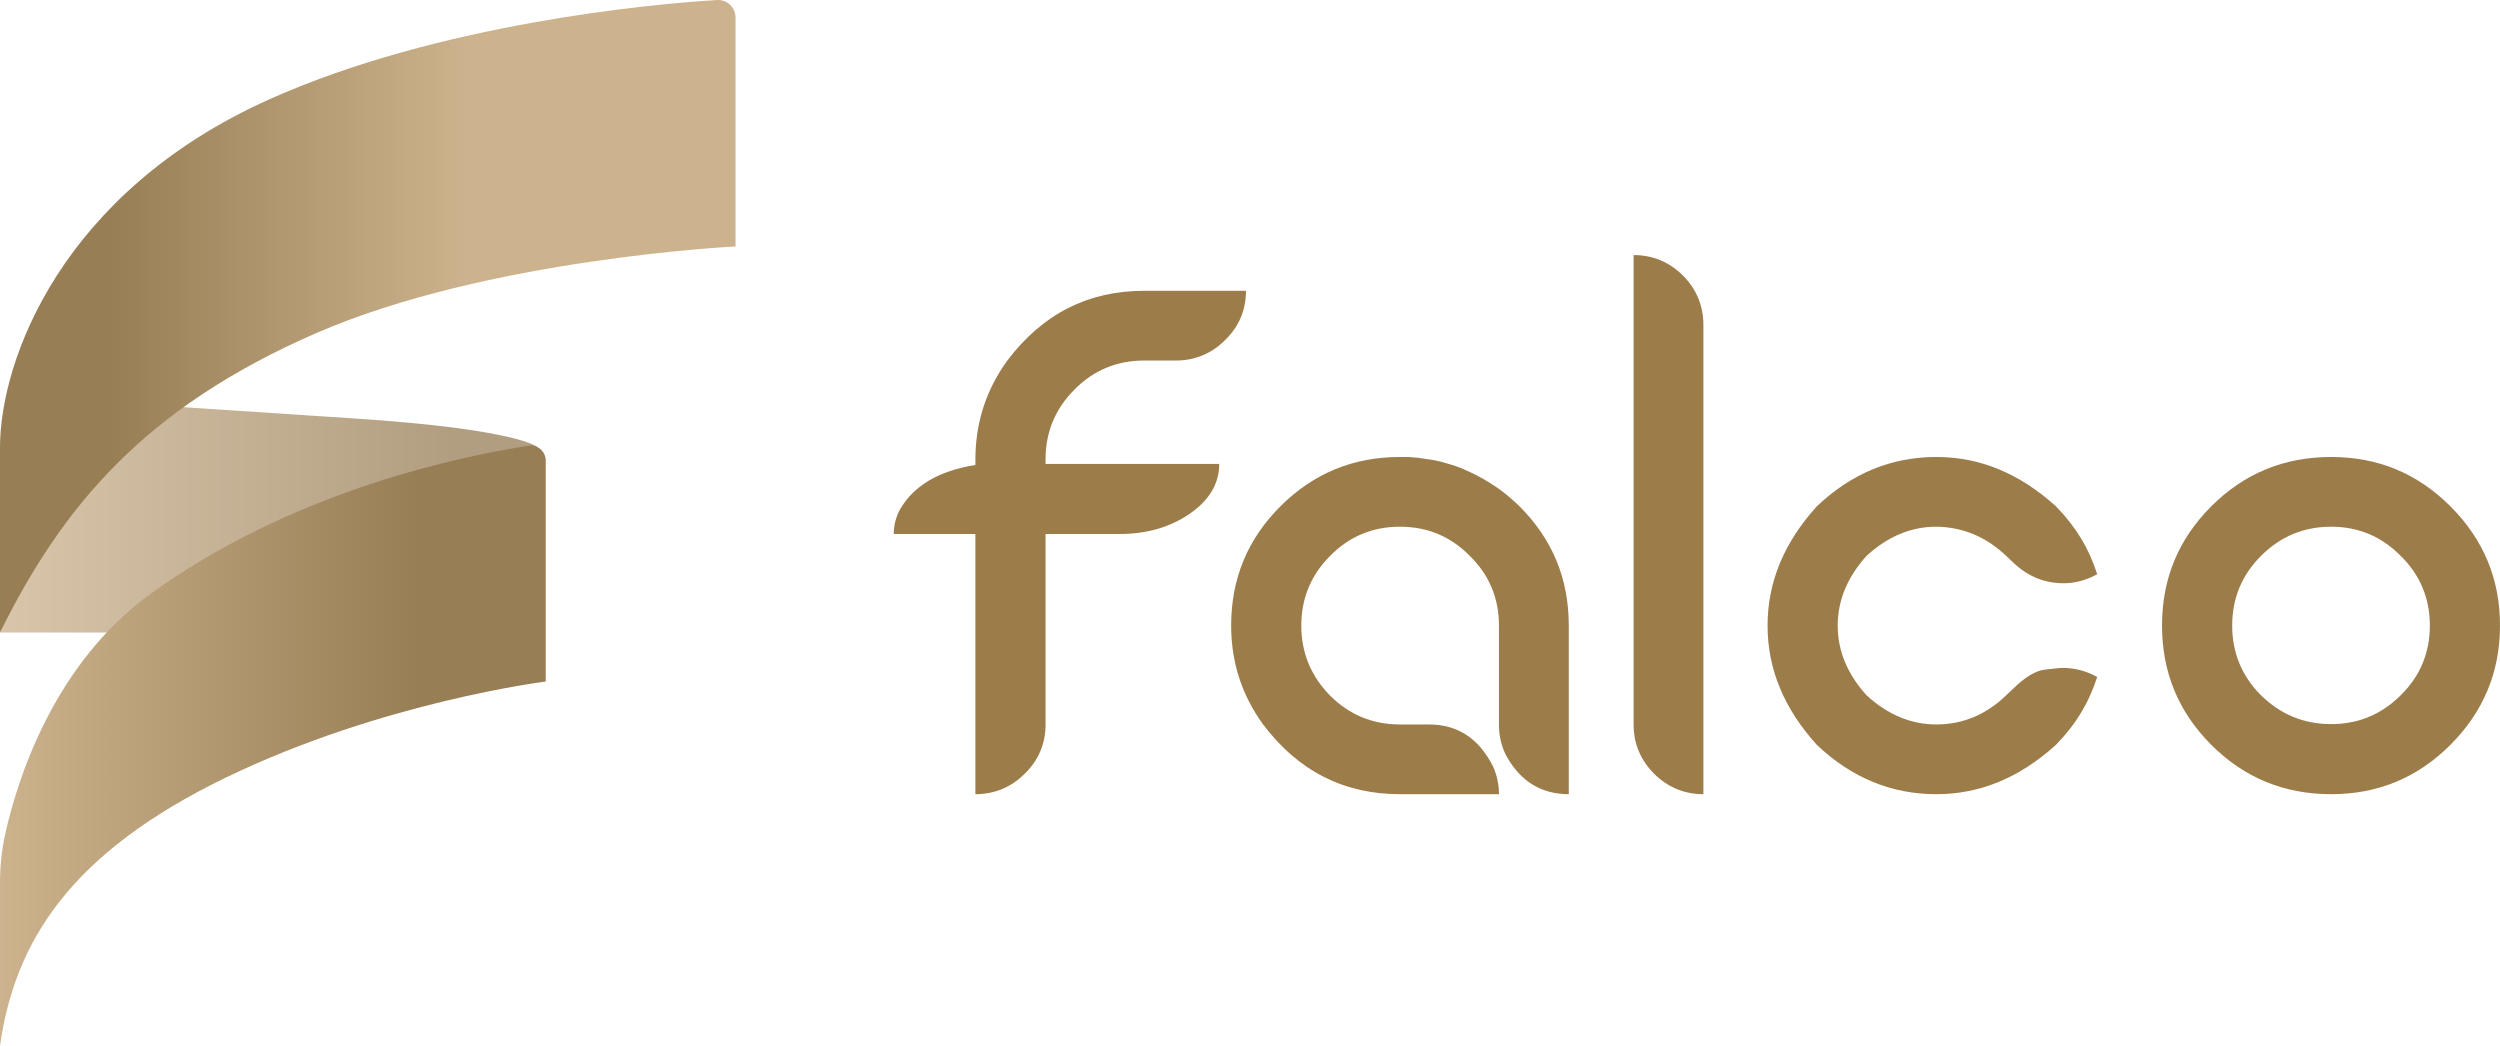 <svg width="153" height="64" viewBox="0 0 153 64" fill="none" xmlns="http://www.w3.org/2000/svg">
<g clip-path="url(#clip0_6974_53440)">
<path d="M0 38.71H11.014L32.898 27.368C32.898 27.368 31.821 26.278 21.723 25.613L10.236 24.856C10.236 24.856 6.063 28.814 3.646 31.726C2.491 33.117 6.61691e-05 38.71 6.61691e-05 38.71H0Z" fill="url(#paint0_linear_6974_53440)"/>
<path d="M33.399 41.709V28.198C33.399 27.628 32.901 27.191 32.346 27.278C25.869 28.299 16.857 30.843 9.273 36.298C3.247 40.632 1.038 47.791 0.315 51.064C0.102 52.028 0 53.012 0 53.999V64C0.909 57.611 4.303 52.187 13.861 47.569C23.418 42.952 33.399 41.709 33.399 41.709V41.709Z" fill="url(#paint1_linear_6974_53440)"/>
<path d="M45.016 1.086V15.084C45.016 15.084 29.808 15.825 19.321 20.399C8.834 24.974 3.821 30.989 0 38.71V27.394C0 22.02 3.799 11.775 16.449 6.094C26.83 1.432 39.995 0.227 43.889 0.002C44.502 -0.034 45.016 0.463 45.016 1.086Z" fill="url(#paint2_linear_6974_53440)"/>
</g>
<path d="M59.695 32.68H54.699C54.699 32.149 54.827 31.64 55.082 31.173C55.932 29.708 57.462 28.816 59.695 28.455V28.116C59.695 25.865 60.353 23.848 61.65 22.064C63.797 19.219 66.582 17.797 70.026 17.797H76.254C76.254 18.964 75.829 19.984 74.979 20.811C74.15 21.64 73.129 22.064 71.96 22.064H70.026C68.346 22.064 66.922 22.659 65.752 23.848C64.584 25.015 63.988 26.438 63.988 28.116V28.392H74.617C74.617 29.58 74.022 30.599 72.831 31.427C71.641 32.256 70.195 32.68 68.516 32.68H63.988V44.336C63.988 45.504 63.564 46.523 62.713 47.351C61.884 48.179 60.864 48.604 59.694 48.604V32.68H59.695Z" fill="#9C7C49"/>
<path d="M92.203 46.29C91.884 45.695 91.736 45.037 91.736 44.337V38.285C91.736 36.608 91.141 35.186 89.95 34.018C88.781 32.829 87.357 32.235 85.678 32.235C83.999 32.235 82.574 32.829 81.405 34.018C80.236 35.186 79.64 36.608 79.64 38.285C79.64 39.962 80.236 41.385 81.405 42.574C82.574 43.742 83.998 44.337 85.678 44.337H87.442C89.207 44.337 90.503 45.186 91.374 46.906C91.609 47.437 91.736 47.988 91.736 48.604H85.678C82.234 48.604 79.449 47.182 77.302 44.337C76.005 42.553 75.347 40.536 75.347 38.285C75.347 35.419 76.346 32.999 78.365 30.982C80.385 28.965 82.83 27.967 85.678 27.967H86.209C86.571 27.988 86.954 28.03 87.314 28.094C87.803 28.158 88.186 28.243 88.505 28.349C88.909 28.455 89.271 28.583 89.61 28.731C90.355 29.05 91.035 29.432 91.672 29.877L91.736 29.92C92.183 30.238 92.587 30.599 92.99 30.982C95.01 32.999 96.009 35.419 96.009 38.285V48.604C94.351 48.604 93.075 47.84 92.204 46.29H92.203Z" fill="#9C7C49"/>
<path d="M101.23 47.351C100.401 46.523 99.976 45.504 99.976 44.337V15.61C101.145 15.61 102.165 16.034 102.994 16.863C103.823 17.691 104.248 18.71 104.248 19.899V48.604C103.079 48.604 102.059 48.179 101.23 47.351H101.23Z" fill="#9C7C49"/>
<path d="M111.194 45.589C109.174 43.36 108.175 40.939 108.175 38.285C108.175 35.631 109.174 33.211 111.194 30.982C113.319 28.965 115.764 27.967 118.506 27.967C121.163 27.967 123.586 28.965 125.818 30.982C127.03 32.213 127.859 33.593 128.348 35.143C127.689 35.504 127.009 35.695 126.286 35.695C125.117 35.695 124.096 35.27 123.225 34.442L122.778 34.018C121.545 32.85 120.121 32.256 118.506 32.234C116.954 32.234 115.53 32.829 114.233 34.018C113.064 35.313 112.468 36.736 112.468 38.285C112.468 39.835 113.064 41.258 114.233 42.553C115.53 43.742 116.954 44.336 118.506 44.336C120.121 44.336 121.545 43.742 122.778 42.553L123.225 42.128C123.948 41.428 124.585 41.046 125.138 40.982C125.691 40.918 126.052 40.876 126.244 40.876C126.987 40.876 127.689 41.067 128.348 41.428C127.859 42.978 127.03 44.358 125.818 45.589C123.586 47.606 121.163 48.604 118.506 48.604C115.764 48.604 113.319 47.606 111.194 45.589V45.589Z" fill="#9C7C49"/>
<path d="M135.335 45.589C133.315 43.572 132.316 41.131 132.316 38.285C132.316 35.419 133.315 32.999 135.335 30.982C137.354 28.965 139.799 27.967 142.669 27.967C145.517 27.967 147.94 28.965 149.96 30.982C151.979 32.999 153 35.419 153 38.285C153 41.131 151.979 43.572 149.96 45.589C147.94 47.606 145.517 48.604 142.669 48.604C139.799 48.604 137.354 47.606 135.335 45.589V45.589ZM146.92 42.553C148.111 41.385 148.706 39.963 148.706 38.285C148.706 36.608 148.111 35.186 146.92 34.018C145.751 32.829 144.326 32.235 142.669 32.235C140.989 32.235 139.565 32.829 138.375 34.018C137.206 35.186 136.61 36.608 136.61 38.285C136.61 39.962 137.206 41.385 138.375 42.553C139.565 43.721 140.989 44.315 142.669 44.315C144.326 44.315 145.751 43.721 146.92 42.553Z" fill="#9C7C49"/>
<defs>
<linearGradient id="paint0_linear_6974_53440" x1="0" y1="31.783" x2="32.898" y2="31.783" gradientUnits="userSpaceOnUse">
<stop stop-color="#D9C5AA"/>
<stop offset="0.844" stop-color="#B19E80"/>
</linearGradient>
<linearGradient id="paint1_linear_6974_53440" x1="0" y1="45.634" x2="33.399" y2="45.634" gradientUnits="userSpaceOnUse">
<stop stop-color="#CDB38D"/>
<stop offset="0.766" stop-color="#977E55"/>
</linearGradient>
<linearGradient id="paint2_linear_6974_53440" x1="6.752" y1="19.355" x2="38.246" y2="19.355" gradientUnits="userSpaceOnUse">
<stop stop-color="#977E55"/>
<stop offset="0.693" stop-color="#CDB38D"/>
</linearGradient>
<clipPath id="clip0_6974_53440">
<rect width="45.016" height="64" fill="white"/>
</clipPath>
</defs>
</svg>
